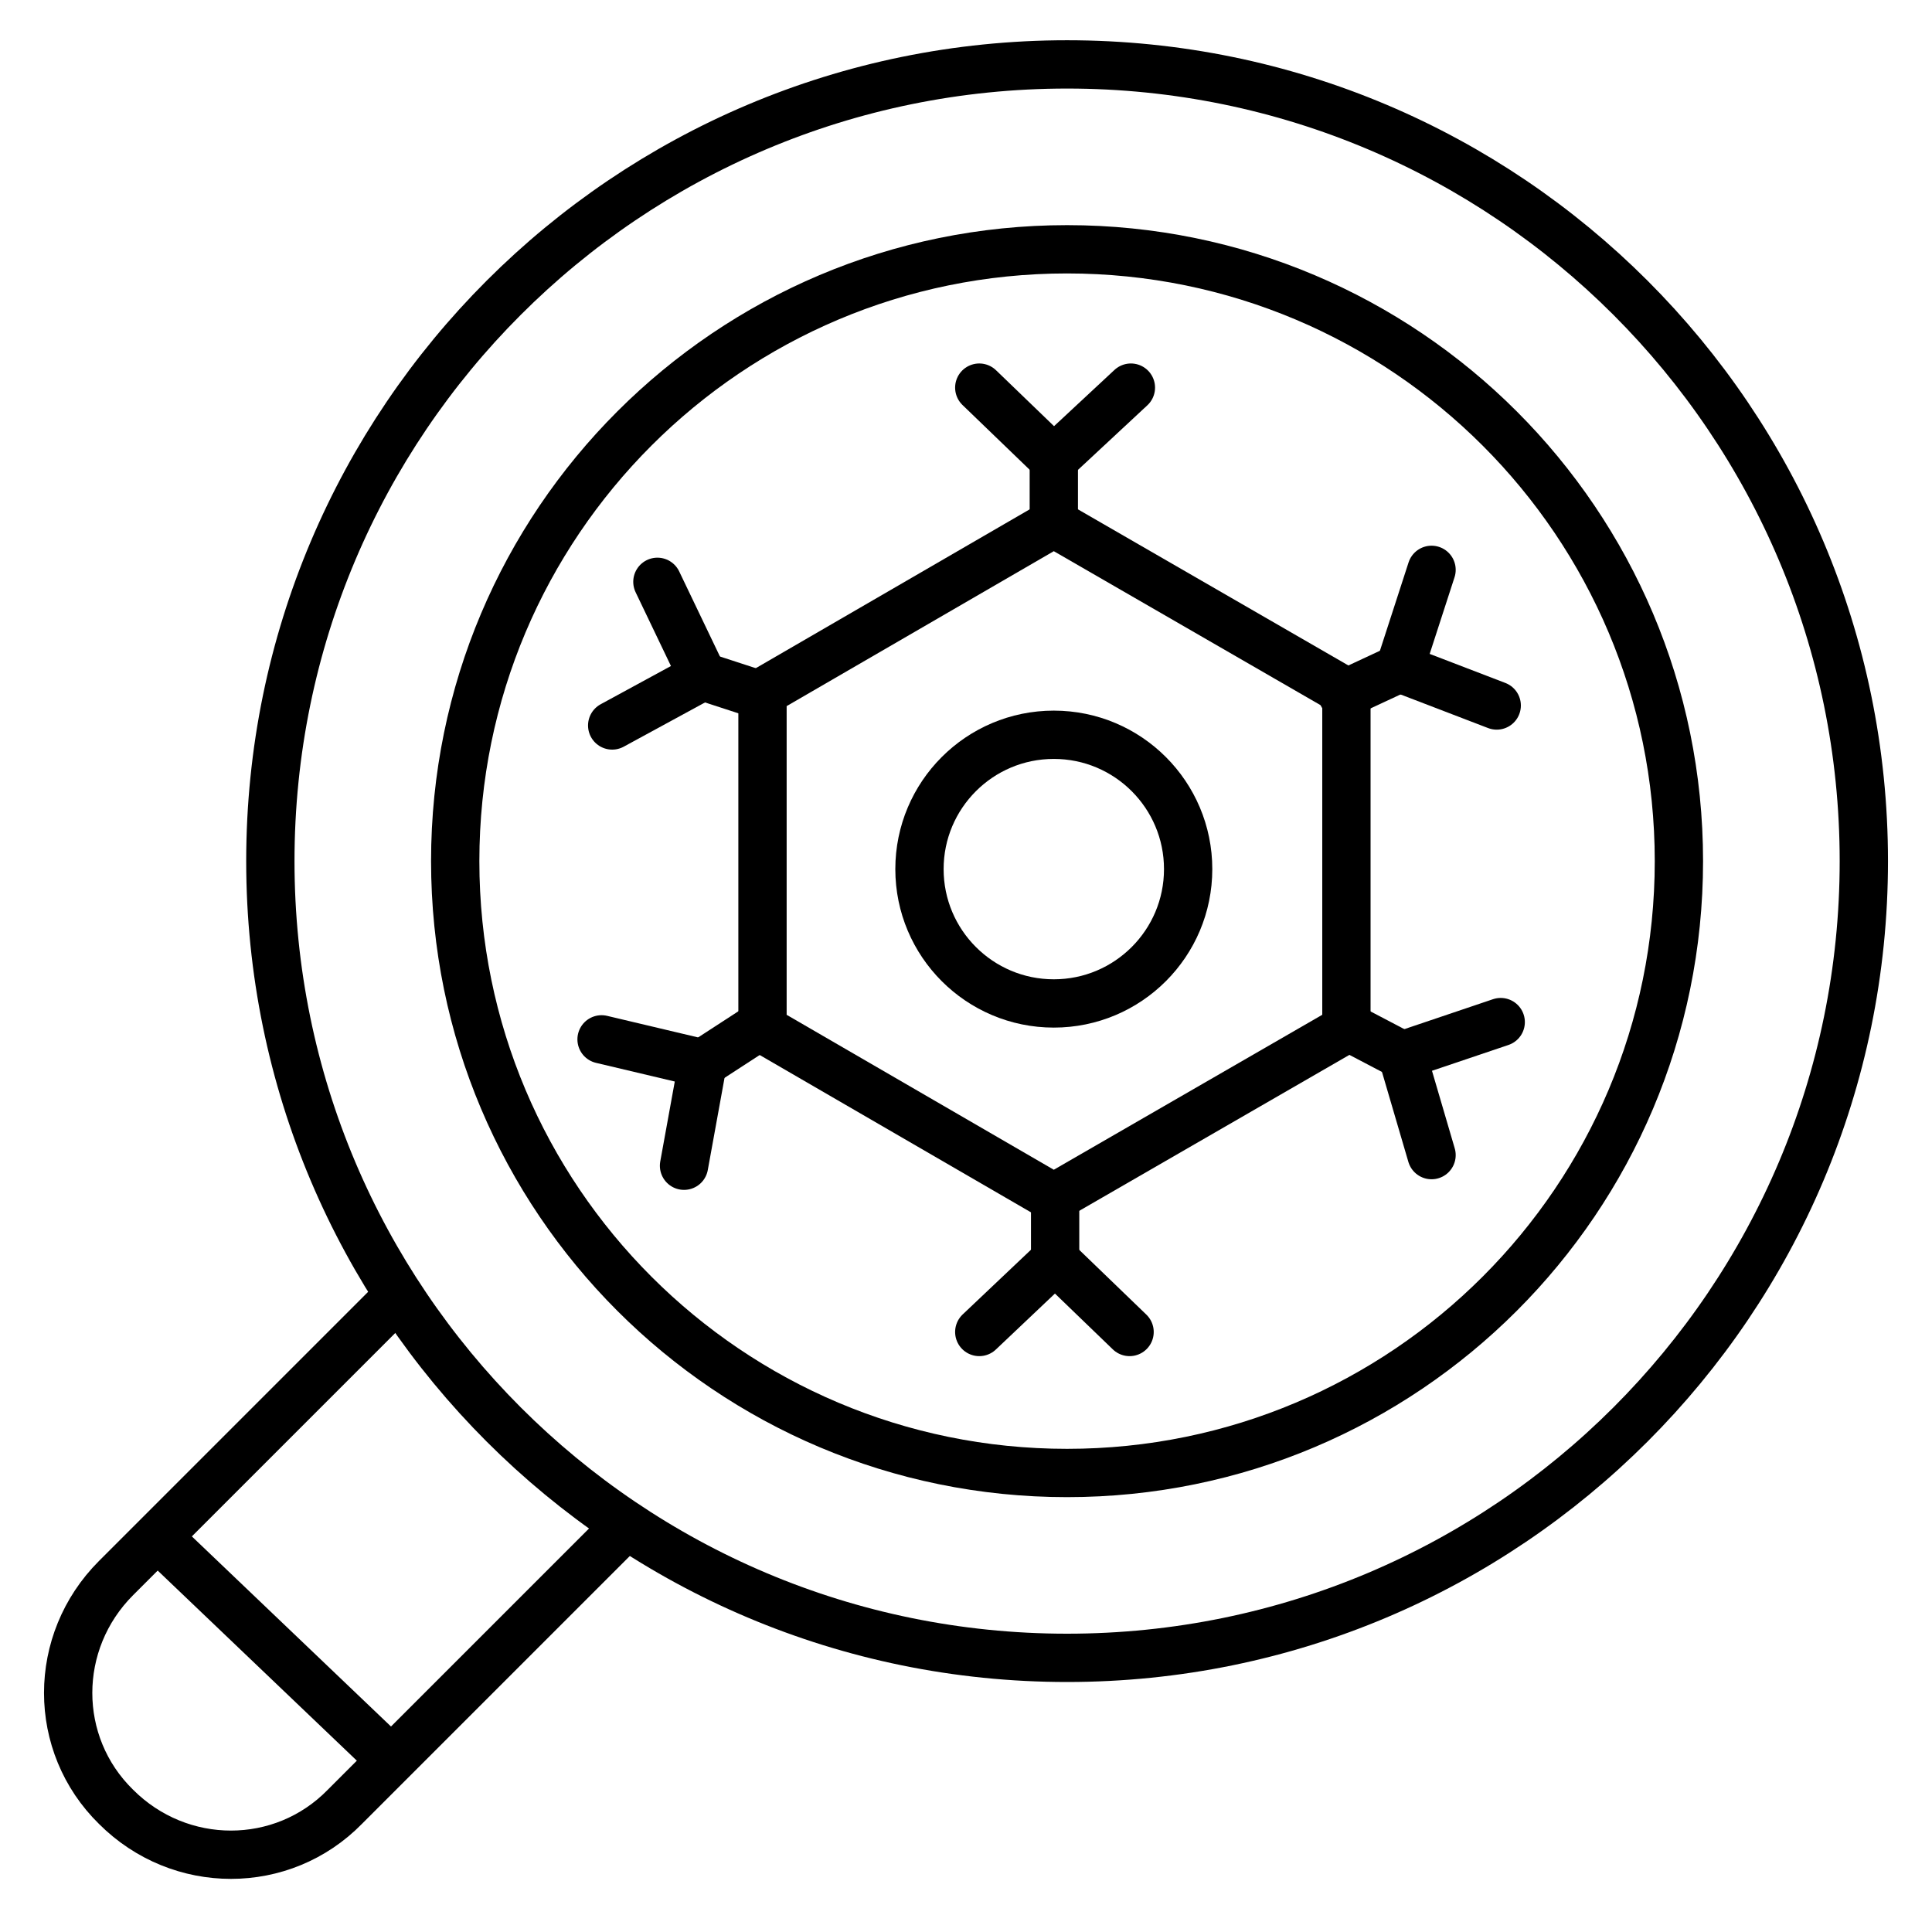 <svg width="60" height="60" viewBox="0 0 60 60" fill="none" xmlns="http://www.w3.org/2000/svg">
<g clip-path="url(#clip0_24331_14860)">
<path d="M33.14 51.486C46.805 51.486 57.883 40.409 57.883 26.743C57.883 13.078 46.805 2 33.14 2C19.474 2 8.396 13.078 8.396 26.743C8.396 40.409 19.474 51.486 33.14 51.486Z" stroke="black" stroke-width="1.5" stroke-miterlimit="10"/>
<path d="M33.138 45.745C43.632 45.745 52.14 37.237 52.14 26.743C52.14 16.249 43.632 7.742 33.138 7.742C22.644 7.742 14.137 16.249 14.137 26.743C14.137 37.237 22.644 45.745 33.138 45.745Z" stroke="black" stroke-width="1.5" stroke-miterlimit="10"/>
<path d="M23.68 21.497V31.948L32.726 37.194L41.814 31.948V21.497L32.726 16.251L23.68 21.497Z" stroke="black" stroke-width="1.5" stroke-miterlimit="10"/>
<path d="M30.412 12.038L32.725 14.268L35.121 12.038" stroke="black" stroke-width="1.5" stroke-miterlimit="10" stroke-linecap="round"/>
<path d="M32.727 16.251V14.269" stroke="black" stroke-width="1.5" stroke-miterlimit="10" stroke-linecap="round"/>
<path d="M44.458 17.697L43.467 20.753L46.482 21.91" stroke="black" stroke-width="1.5" stroke-miterlimit="10" stroke-linecap="round"/>
<path d="M41.69 21.58L43.466 20.753" stroke="black" stroke-width="1.5" stroke-miterlimit="10" stroke-linecap="round"/>
<path d="M46.606 31.742L43.549 32.774L44.458 35.873" stroke="black" stroke-width="1.5" stroke-miterlimit="10" stroke-linecap="round"/>
<path d="M41.815 31.865L43.549 32.774" stroke="black" stroke-width="1.5" stroke-miterlimit="10" stroke-linecap="round"/>
<path d="M35.08 41.366L32.767 39.135L30.412 41.366" stroke="black" stroke-width="1.5" stroke-miterlimit="10" stroke-linecap="round"/>
<path d="M32.768 37.153V39.136" stroke="black" stroke-width="1.5" stroke-miterlimit="10" stroke-linecap="round"/>
<path d="M21.243 36.203L21.821 33.022L18.682 32.278" stroke="black" stroke-width="1.5" stroke-miterlimit="10" stroke-linecap="round"/>
<path d="M23.473 31.948L21.82 33.022" stroke="black" stroke-width="1.5" stroke-miterlimit="10" stroke-linecap="round"/>
<path d="M19.012 22.53L21.821 21.002L20.416 18.069" stroke="black" stroke-width="1.5" stroke-miterlimit="10" stroke-linecap="round"/>
<path d="M23.721 21.621L21.82 21.002" stroke="black" stroke-width="1.5" stroke-miterlimit="10" stroke-linecap="round"/>
<path d="M32.727 31.163C35.031 31.163 36.899 29.295 36.899 26.991C36.899 24.687 35.031 22.819 32.727 22.819C30.423 22.819 28.555 24.687 28.555 26.991C28.555 29.295 30.423 31.163 32.727 31.163Z" stroke="black" stroke-width="1.5" stroke-miterlimit="10"/>
<path d="M12.403 40.209L3.604 49.008C1.621 50.991 1.621 54.171 3.604 56.113C5.587 58.096 8.768 58.096 10.709 56.113L19.508 47.314" stroke="black" stroke-width="1.5" stroke-miterlimit="10"/>
<path d="M12.155 54.667L4.885 47.727" stroke="black" stroke-width="1.5" stroke-miterlimit="10"/>
</g>
<defs>
<clipPath id="clip0_24331_14860">
<rect width="60" height="60" fill="white"/>
</clipPath>
</defs>
</svg>
